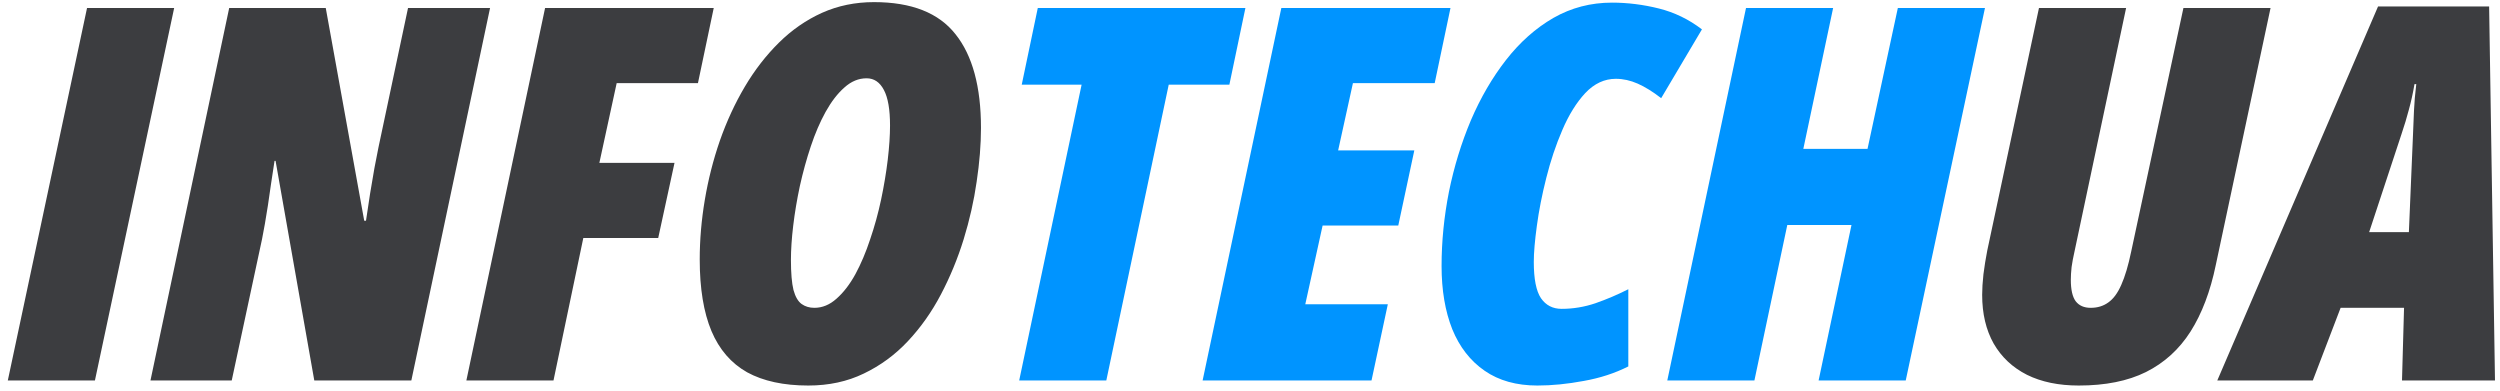 <svg width="230" height="36" viewBox="0 0 230 36" fill="none" xmlns="http://www.w3.org/2000/svg">
<path d="M0.719 35L8.008 0.734H16.023L8.734 35H0.719ZM13.844 35L21.086 0.734H29.969L33.508 20.305H33.672C33.797 19.461 33.922 18.633 34.047 17.82C34.188 16.992 34.32 16.211 34.445 15.477C34.586 14.742 34.711 14.102 34.82 13.555L37.539 0.734H45.086L37.844 35H28.914L25.352 14.797H25.258C25.148 15.547 25.039 16.266 24.93 16.953C24.836 17.641 24.742 18.289 24.648 18.898C24.555 19.508 24.461 20.078 24.367 20.609C24.273 21.125 24.188 21.586 24.109 21.992L21.32 35H13.844ZM42.906 35L50.148 0.734H65.664L64.211 7.648H56.734L55.141 14.984H62.055L60.555 21.898H53.664L50.922 35H42.906ZM74.359 35.469C72.094 35.469 70.219 35.062 68.734 34.25C67.266 33.422 66.172 32.156 65.453 30.453C64.734 28.734 64.375 26.539 64.375 23.867C64.375 22.07 64.531 20.242 64.844 18.383C65.156 16.523 65.617 14.711 66.227 12.945C66.852 11.164 67.617 9.508 68.523 7.977C69.43 6.445 70.477 5.094 71.664 3.922C72.852 2.75 74.172 1.836 75.625 1.18C77.094 0.523 78.688 0.195 80.406 0.195C83.859 0.195 86.359 1.18 87.906 3.148C89.469 5.102 90.25 7.977 90.25 11.773C90.25 13.305 90.117 14.953 89.852 16.719C89.602 18.469 89.203 20.234 88.656 22.016C88.109 23.781 87.414 25.469 86.57 27.078C85.727 28.688 84.711 30.125 83.523 31.391C82.352 32.641 81 33.633 79.469 34.367C77.953 35.102 76.25 35.469 74.359 35.469ZM74.922 28.32C75.656 28.32 76.336 28.039 76.961 27.477C77.602 26.914 78.18 26.164 78.695 25.227C79.211 24.273 79.664 23.203 80.055 22.016C80.461 20.828 80.797 19.609 81.062 18.359C81.328 17.094 81.531 15.875 81.672 14.703C81.812 13.516 81.883 12.461 81.883 11.539C81.883 10.07 81.695 8.984 81.32 8.281C80.945 7.562 80.414 7.203 79.727 7.203C78.992 7.203 78.312 7.484 77.688 8.047C77.062 8.594 76.484 9.344 75.953 10.297C75.438 11.234 74.984 12.289 74.594 13.461C74.203 14.633 73.867 15.852 73.586 17.117C73.32 18.367 73.117 19.578 72.977 20.75C72.836 21.922 72.766 22.977 72.766 23.914C72.766 25.117 72.844 26.039 73 26.68C73.172 27.305 73.422 27.734 73.75 27.969C74.078 28.203 74.469 28.32 74.922 28.32ZM191.242 35.469C189.398 35.469 187.812 35.141 186.484 34.484C185.156 33.812 184.133 32.852 183.414 31.602C182.711 30.352 182.359 28.859 182.359 27.125C182.359 26.578 182.398 25.945 182.477 25.227C182.57 24.492 182.688 23.766 182.828 23.047L187.586 0.734H195.602L190.844 23.188C190.734 23.672 190.648 24.133 190.586 24.57C190.539 25.008 190.516 25.398 190.516 25.742C190.516 26.648 190.664 27.305 190.961 27.711C191.273 28.117 191.734 28.32 192.344 28.32C192.969 28.32 193.508 28.156 193.961 27.828C194.43 27.5 194.828 26.961 195.156 26.211C195.5 25.445 195.805 24.422 196.07 23.141L200.875 0.734H208.891L203.852 24.383C203.352 26.805 202.578 28.844 201.531 30.5C200.484 32.141 199.117 33.383 197.43 34.227C195.758 35.055 193.695 35.469 191.242 35.469ZM203.992 35L218.781 0.594H229L229.539 35H220.984L221.172 28.32H215.336L212.781 35H203.992ZM217.961 21.359H221.617L221.992 12.477C222.023 11.711 222.055 10.953 222.086 10.203C222.117 9.453 222.188 8.633 222.297 7.742H222.133C221.992 8.57 221.82 9.352 221.617 10.086C221.43 10.805 221.203 11.555 220.938 12.336L217.961 21.359Z" fill="#3C3D40"/>
<path d="M93.766 35L99.508 7.789H94L95.477 0.734H114.578L113.102 7.789H107.523L101.781 35H93.766ZM110.641 35L117.883 0.734H133.445L131.992 7.648H124.469L123.109 13.836H130.117L128.641 20.75H121.68L120.086 27.992H127.68L126.18 35H110.641ZM141.438 35.469C139.516 35.469 137.898 35.016 136.586 34.109C135.273 33.203 134.281 31.93 133.609 30.289C132.953 28.633 132.625 26.695 132.625 24.477C132.625 22.211 132.852 19.93 133.305 17.633C133.773 15.336 134.445 13.148 135.32 11.07C136.211 8.992 137.289 7.141 138.555 5.516C139.836 3.875 141.289 2.586 142.914 1.648C144.555 0.711 146.352 0.242 148.305 0.242C149.742 0.242 151.18 0.422 152.617 0.781C154.055 1.141 155.375 1.781 156.578 2.703L152.828 9.031C152.062 8.438 151.344 7.992 150.672 7.695C150 7.398 149.328 7.25 148.656 7.25C147.609 7.25 146.672 7.688 145.844 8.562C145.031 9.438 144.328 10.57 143.734 11.961C143.141 13.336 142.648 14.805 142.258 16.367C141.867 17.914 141.578 19.383 141.391 20.773C141.203 22.148 141.109 23.258 141.109 24.102C141.109 25.664 141.328 26.773 141.766 27.43C142.219 28.086 142.852 28.414 143.664 28.414C144.727 28.414 145.766 28.242 146.781 27.898C147.812 27.539 148.82 27.109 149.805 26.609V33.711C148.57 34.336 147.203 34.781 145.703 35.047C144.203 35.328 142.781 35.469 141.438 35.469ZM153.391 35L160.633 0.734H168.648L165.906 13.695H171.812L174.602 0.734H182.617L175.328 35H167.312L170.336 20.703H164.43L161.406 35H153.391Z" fill="#0094FF"/>
</svg>
